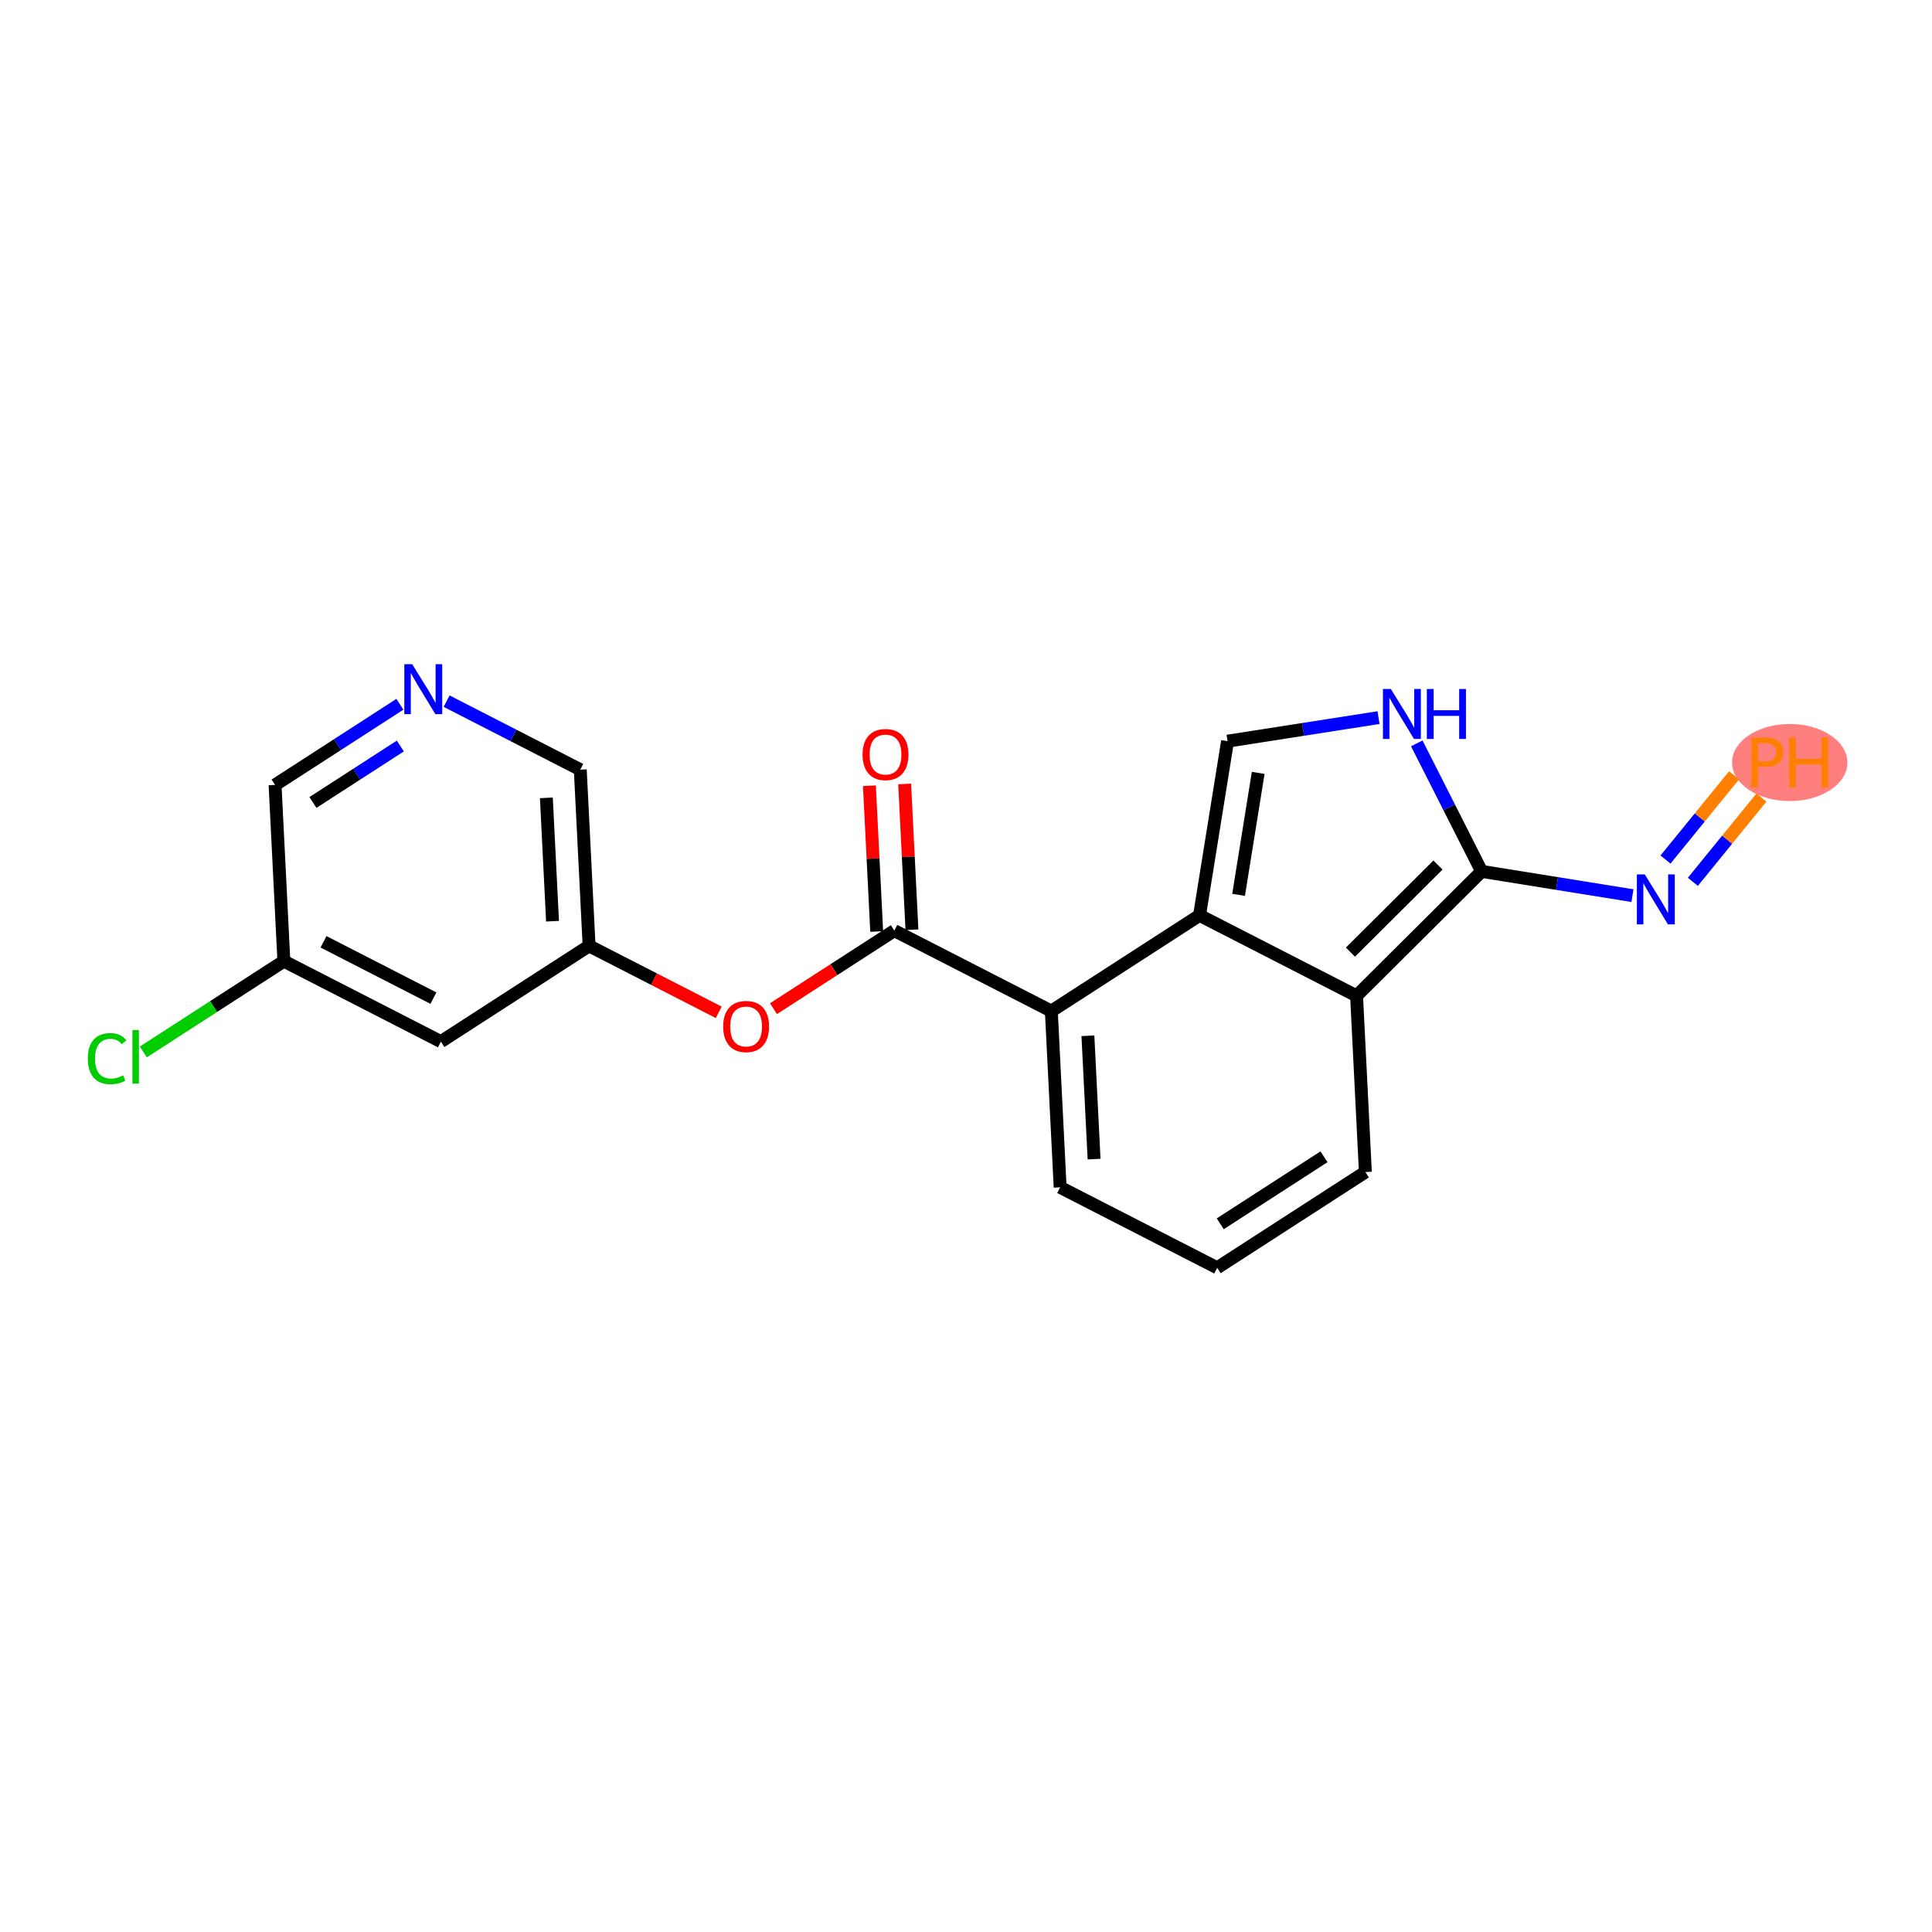 <?xml version='1.0' encoding='iso-8859-1'?>
<svg version='1.1' baseProfile='full'
              xmlns='http://www.w3.org/2000/svg'
                      xmlns:rdkit='http://www.rdkit.org/xml'
                      xmlns:xlink='http://www.w3.org/1999/xlink'
                  xml:space='preserve'
width='300px' height='300px' viewBox='0 0 300 300'>
<!-- END OF HEADER -->
<rect style='opacity:1.0;fill:#FFFFFF;stroke:none' width='300' height='300' x='0' y='0'> </rect>
<rect style='opacity:1.0;fill:#FFFFFF;stroke:none' width='300' height='300' x='0' y='0'> </rect>
<ellipse cx='277.909' cy='118.407' rx='8.454' ry='5.486'  style='fill:#FF7F7F;fill-rule:evenodd;stroke:#FF7F7F;stroke-width:1.0px;stroke-linecap:butt;stroke-linejoin:miter;stroke-opacity:1' />
<path class='bond-0 atom-0 atom-1' d='M 135.001,122.009 L 135.567,133.326' style='fill:none;fill-rule:evenodd;stroke:#FF0000;stroke-width:2.0px;stroke-linecap:butt;stroke-linejoin:miter;stroke-opacity:1' />
<path class='bond-0 atom-0 atom-1' d='M 135.567,133.326 L 136.133,144.643' style='fill:none;fill-rule:evenodd;stroke:#000000;stroke-width:2.0px;stroke-linecap:butt;stroke-linejoin:miter;stroke-opacity:1' />
<path class='bond-0 atom-0 atom-1' d='M 140.474,121.735 L 141.04,133.052' style='fill:none;fill-rule:evenodd;stroke:#FF0000;stroke-width:2.0px;stroke-linecap:butt;stroke-linejoin:miter;stroke-opacity:1' />
<path class='bond-0 atom-0 atom-1' d='M 141.04,133.052 L 141.606,144.37' style='fill:none;fill-rule:evenodd;stroke:#000000;stroke-width:2.0px;stroke-linecap:butt;stroke-linejoin:miter;stroke-opacity:1' />
<path class='bond-1 atom-1 atom-2' d='M 138.869,144.506 L 129.486,150.568' style='fill:none;fill-rule:evenodd;stroke:#000000;stroke-width:2.0px;stroke-linecap:butt;stroke-linejoin:miter;stroke-opacity:1' />
<path class='bond-1 atom-1 atom-2' d='M 129.486,150.568 L 120.103,156.63' style='fill:none;fill-rule:evenodd;stroke:#FF0000;stroke-width:2.0px;stroke-linecap:butt;stroke-linejoin:miter;stroke-opacity:1' />
<path class='bond-9 atom-1 atom-10' d='M 138.869,144.506 L 163.251,157.003' style='fill:none;fill-rule:evenodd;stroke:#000000;stroke-width:2.0px;stroke-linecap:butt;stroke-linejoin:miter;stroke-opacity:1' />
<path class='bond-2 atom-2 atom-3' d='M 111.609,157.196 L 101.542,152.036' style='fill:none;fill-rule:evenodd;stroke:#FF0000;stroke-width:2.0px;stroke-linecap:butt;stroke-linejoin:miter;stroke-opacity:1' />
<path class='bond-2 atom-2 atom-3' d='M 101.542,152.036 L 91.475,146.876' style='fill:none;fill-rule:evenodd;stroke:#000000;stroke-width:2.0px;stroke-linecap:butt;stroke-linejoin:miter;stroke-opacity:1' />
<path class='bond-3 atom-3 atom-4' d='M 91.475,146.876 L 90.106,119.513' style='fill:none;fill-rule:evenodd;stroke:#000000;stroke-width:2.0px;stroke-linecap:butt;stroke-linejoin:miter;stroke-opacity:1' />
<path class='bond-3 atom-3 atom-4' d='M 85.797,143.045 L 84.839,123.891' style='fill:none;fill-rule:evenodd;stroke:#000000;stroke-width:2.0px;stroke-linecap:butt;stroke-linejoin:miter;stroke-opacity:1' />
<path class='bond-20 atom-9 atom-3' d='M 68.461,161.743 L 91.475,146.876' style='fill:none;fill-rule:evenodd;stroke:#000000;stroke-width:2.0px;stroke-linecap:butt;stroke-linejoin:miter;stroke-opacity:1' />
<path class='bond-4 atom-4 atom-5' d='M 90.106,119.513 L 79.729,114.194' style='fill:none;fill-rule:evenodd;stroke:#000000;stroke-width:2.0px;stroke-linecap:butt;stroke-linejoin:miter;stroke-opacity:1' />
<path class='bond-4 atom-4 atom-5' d='M 79.729,114.194 L 69.352,108.875' style='fill:none;fill-rule:evenodd;stroke:#0000FF;stroke-width:2.0px;stroke-linecap:butt;stroke-linejoin:miter;stroke-opacity:1' />
<path class='bond-5 atom-5 atom-6' d='M 62.097,109.36 L 52.404,115.621' style='fill:none;fill-rule:evenodd;stroke:#0000FF;stroke-width:2.0px;stroke-linecap:butt;stroke-linejoin:miter;stroke-opacity:1' />
<path class='bond-5 atom-5 atom-6' d='M 52.404,115.621 L 42.712,121.883' style='fill:none;fill-rule:evenodd;stroke:#000000;stroke-width:2.0px;stroke-linecap:butt;stroke-linejoin:miter;stroke-opacity:1' />
<path class='bond-5 atom-5 atom-6' d='M 62.163,115.841 L 55.378,120.224' style='fill:none;fill-rule:evenodd;stroke:#0000FF;stroke-width:2.0px;stroke-linecap:butt;stroke-linejoin:miter;stroke-opacity:1' />
<path class='bond-5 atom-5 atom-6' d='M 55.378,120.224 L 48.593,124.607' style='fill:none;fill-rule:evenodd;stroke:#000000;stroke-width:2.0px;stroke-linecap:butt;stroke-linejoin:miter;stroke-opacity:1' />
<path class='bond-6 atom-6 atom-7' d='M 42.712,121.883 L 44.08,149.246' style='fill:none;fill-rule:evenodd;stroke:#000000;stroke-width:2.0px;stroke-linecap:butt;stroke-linejoin:miter;stroke-opacity:1' />
<path class='bond-7 atom-7 atom-8' d='M 44.08,149.246 L 33.168,156.295' style='fill:none;fill-rule:evenodd;stroke:#000000;stroke-width:2.0px;stroke-linecap:butt;stroke-linejoin:miter;stroke-opacity:1' />
<path class='bond-7 atom-7 atom-8' d='M 33.168,156.295 L 22.256,163.345' style='fill:none;fill-rule:evenodd;stroke:#00CC00;stroke-width:2.0px;stroke-linecap:butt;stroke-linejoin:miter;stroke-opacity:1' />
<path class='bond-8 atom-7 atom-9' d='M 44.08,149.246 L 68.461,161.743' style='fill:none;fill-rule:evenodd;stroke:#000000;stroke-width:2.0px;stroke-linecap:butt;stroke-linejoin:miter;stroke-opacity:1' />
<path class='bond-8 atom-7 atom-9' d='M 50.236,146.244 L 67.303,154.992' style='fill:none;fill-rule:evenodd;stroke:#000000;stroke-width:2.0px;stroke-linecap:butt;stroke-linejoin:miter;stroke-opacity:1' />
<path class='bond-10 atom-10 atom-11' d='M 163.251,157.003 L 164.619,184.367' style='fill:none;fill-rule:evenodd;stroke:#000000;stroke-width:2.0px;stroke-linecap:butt;stroke-linejoin:miter;stroke-opacity:1' />
<path class='bond-10 atom-10 atom-11' d='M 168.929,160.834 L 169.887,179.988' style='fill:none;fill-rule:evenodd;stroke:#000000;stroke-width:2.0px;stroke-linecap:butt;stroke-linejoin:miter;stroke-opacity:1' />
<path class='bond-21 atom-20 atom-10' d='M 186.264,142.137 L 163.251,157.003' style='fill:none;fill-rule:evenodd;stroke:#000000;stroke-width:2.0px;stroke-linecap:butt;stroke-linejoin:miter;stroke-opacity:1' />
<path class='bond-11 atom-11 atom-12' d='M 164.619,184.367 L 189.001,196.863' style='fill:none;fill-rule:evenodd;stroke:#000000;stroke-width:2.0px;stroke-linecap:butt;stroke-linejoin:miter;stroke-opacity:1' />
<path class='bond-12 atom-12 atom-13' d='M 189.001,196.863 L 212.014,181.997' style='fill:none;fill-rule:evenodd;stroke:#000000;stroke-width:2.0px;stroke-linecap:butt;stroke-linejoin:miter;stroke-opacity:1' />
<path class='bond-12 atom-12 atom-13' d='M 189.479,190.031 L 205.589,179.624' style='fill:none;fill-rule:evenodd;stroke:#000000;stroke-width:2.0px;stroke-linecap:butt;stroke-linejoin:miter;stroke-opacity:1' />
<path class='bond-13 atom-13 atom-14' d='M 212.014,181.997 L 210.646,154.633' style='fill:none;fill-rule:evenodd;stroke:#000000;stroke-width:2.0px;stroke-linecap:butt;stroke-linejoin:miter;stroke-opacity:1' />
<path class='bond-14 atom-14 atom-15' d='M 210.646,154.633 L 230.065,135.307' style='fill:none;fill-rule:evenodd;stroke:#000000;stroke-width:2.0px;stroke-linecap:butt;stroke-linejoin:miter;stroke-opacity:1' />
<path class='bond-14 atom-14 atom-15' d='M 209.693,147.85 L 223.287,134.322' style='fill:none;fill-rule:evenodd;stroke:#000000;stroke-width:2.0px;stroke-linecap:butt;stroke-linejoin:miter;stroke-opacity:1' />
<path class='bond-22 atom-20 atom-14' d='M 186.264,142.137 L 210.646,154.633' style='fill:none;fill-rule:evenodd;stroke:#000000;stroke-width:2.0px;stroke-linecap:butt;stroke-linejoin:miter;stroke-opacity:1' />
<path class='bond-15 atom-15 atom-16' d='M 230.065,135.307 L 241.776,137.191' style='fill:none;fill-rule:evenodd;stroke:#000000;stroke-width:2.0px;stroke-linecap:butt;stroke-linejoin:miter;stroke-opacity:1' />
<path class='bond-15 atom-15 atom-16' d='M 241.776,137.191 L 253.488,139.074' style='fill:none;fill-rule:evenodd;stroke:#0000FF;stroke-width:2.0px;stroke-linecap:butt;stroke-linejoin:miter;stroke-opacity:1' />
<path class='bond-17 atom-15 atom-18' d='M 230.065,135.307 L 225.031,125.368' style='fill:none;fill-rule:evenodd;stroke:#000000;stroke-width:2.0px;stroke-linecap:butt;stroke-linejoin:miter;stroke-opacity:1' />
<path class='bond-17 atom-15 atom-18' d='M 225.031,125.368 L 219.997,115.43' style='fill:none;fill-rule:evenodd;stroke:#0000FF;stroke-width:2.0px;stroke-linecap:butt;stroke-linejoin:miter;stroke-opacity:1' />
<path class='bond-16 atom-16 atom-17' d='M 262.867,136.929 L 268.191,130.387' style='fill:none;fill-rule:evenodd;stroke:#0000FF;stroke-width:2.0px;stroke-linecap:butt;stroke-linejoin:miter;stroke-opacity:1' />
<path class='bond-16 atom-16 atom-17' d='M 268.191,130.387 L 273.515,123.845' style='fill:none;fill-rule:evenodd;stroke:#FF7F00;stroke-width:2.0px;stroke-linecap:butt;stroke-linejoin:miter;stroke-opacity:1' />
<path class='bond-16 atom-16 atom-17' d='M 258.617,133.471 L 263.941,126.929' style='fill:none;fill-rule:evenodd;stroke:#0000FF;stroke-width:2.0px;stroke-linecap:butt;stroke-linejoin:miter;stroke-opacity:1' />
<path class='bond-16 atom-16 atom-17' d='M 263.941,126.929 L 269.265,120.387' style='fill:none;fill-rule:evenodd;stroke:#FF7F00;stroke-width:2.0px;stroke-linecap:butt;stroke-linejoin:miter;stroke-opacity:1' />
<path class='bond-18 atom-18 atom-19' d='M 214.058,111.431 L 202.336,113.259' style='fill:none;fill-rule:evenodd;stroke:#0000FF;stroke-width:2.0px;stroke-linecap:butt;stroke-linejoin:miter;stroke-opacity:1' />
<path class='bond-18 atom-18 atom-19' d='M 202.336,113.259 L 190.615,115.087' style='fill:none;fill-rule:evenodd;stroke:#000000;stroke-width:2.0px;stroke-linecap:butt;stroke-linejoin:miter;stroke-opacity:1' />
<path class='bond-19 atom-19 atom-20' d='M 190.615,115.087 L 186.264,142.137' style='fill:none;fill-rule:evenodd;stroke:#000000;stroke-width:2.0px;stroke-linecap:butt;stroke-linejoin:miter;stroke-opacity:1' />
<path class='bond-19 atom-19 atom-20' d='M 195.372,120.014 L 192.327,138.949' style='fill:none;fill-rule:evenodd;stroke:#000000;stroke-width:2.0px;stroke-linecap:butt;stroke-linejoin:miter;stroke-opacity:1' />
<path  class='atom-0' d='M 133.939 117.165
Q 133.939 115.302, 134.86 114.261
Q 135.781 113.22, 137.501 113.22
Q 139.222 113.22, 140.142 114.261
Q 141.063 115.302, 141.063 117.165
Q 141.063 119.05, 140.131 120.124
Q 139.2 121.187, 137.501 121.187
Q 135.792 121.187, 134.86 120.124
Q 133.939 119.061, 133.939 117.165
M 137.501 120.31
Q 138.685 120.31, 139.32 119.521
Q 139.967 118.721, 139.967 117.165
Q 139.967 115.642, 139.32 114.875
Q 138.685 114.096, 137.501 114.096
Q 136.318 114.096, 135.671 114.864
Q 135.035 115.631, 135.035 117.165
Q 135.035 118.732, 135.671 119.521
Q 136.318 120.31, 137.501 120.31
' fill='#FF0000'/>
<path  class='atom-2' d='M 112.294 159.395
Q 112.294 157.532, 113.215 156.491
Q 114.136 155.45, 115.856 155.45
Q 117.577 155.45, 118.497 156.491
Q 119.418 157.532, 119.418 159.395
Q 119.418 161.28, 118.486 162.354
Q 117.555 163.417, 115.856 163.417
Q 114.147 163.417, 113.215 162.354
Q 112.294 161.291, 112.294 159.395
M 115.856 162.54
Q 117.04 162.54, 117.675 161.751
Q 118.322 160.951, 118.322 159.395
Q 118.322 157.872, 117.675 157.105
Q 117.04 156.326, 115.856 156.326
Q 114.673 156.326, 114.026 157.094
Q 113.39 157.861, 113.39 159.395
Q 113.39 160.962, 114.026 161.751
Q 114.673 162.54, 115.856 162.54
' fill='#FF0000'/>
<path  class='atom-5' d='M 64.01 103.137
L 66.552 107.246
Q 66.804 107.652, 67.21 108.386
Q 67.615 109.12, 67.637 109.164
L 67.637 103.137
L 68.667 103.137
L 68.667 110.896
L 67.604 110.896
L 64.876 106.402
Q 64.558 105.876, 64.218 105.274
Q 63.889 104.671, 63.791 104.485
L 63.791 110.896
L 62.782 110.896
L 62.782 103.137
L 64.01 103.137
' fill='#0000FF'/>
<path  class='atom-8' d='M 13.636 164.381
Q 13.636 162.453, 14.535 161.444
Q 15.445 160.425, 17.165 160.425
Q 18.765 160.425, 19.62 161.554
L 18.897 162.146
Q 18.272 161.324, 17.165 161.324
Q 15.993 161.324, 15.368 162.113
Q 14.754 162.891, 14.754 164.381
Q 14.754 165.916, 15.39 166.705
Q 16.036 167.494, 17.286 167.494
Q 18.14 167.494, 19.138 166.979
L 19.445 167.801
Q 19.039 168.064, 18.425 168.217
Q 17.812 168.37, 17.132 168.37
Q 15.445 168.37, 14.535 167.34
Q 13.636 166.31, 13.636 164.381
' fill='#00CC00'/>
<path  class='atom-8' d='M 20.562 159.954
L 21.571 159.954
L 21.571 168.272
L 20.562 168.272
L 20.562 159.954
' fill='#00CC00'/>
<path  class='atom-16' d='M 255.4 135.778
L 257.942 139.888
Q 258.194 140.293, 258.6 141.028
Q 259.005 141.762, 259.027 141.806
L 259.027 135.778
L 260.057 135.778
L 260.057 143.537
L 258.994 143.537
L 256.266 139.044
Q 255.948 138.518, 255.608 137.915
Q 255.279 137.312, 255.181 137.126
L 255.181 143.537
L 254.172 143.537
L 254.172 135.778
L 255.4 135.778
' fill='#0000FF'/>
<path  class='atom-17' d='M 274.222 114.528
Q 275.548 114.528, 276.216 115.13
Q 276.885 115.722, 276.885 116.807
Q 276.885 117.881, 276.194 118.495
Q 275.515 119.098, 274.222 119.098
L 272.983 119.098
L 272.983 122.287
L 271.931 122.287
L 271.931 114.528
L 274.222 114.528
M 274.222 118.221
Q 274.978 118.221, 275.383 117.859
Q 275.789 117.498, 275.789 116.807
Q 275.789 116.117, 275.383 115.766
Q 274.989 115.404, 274.222 115.404
L 272.983 115.404
L 272.983 118.221
L 274.222 118.221
' fill='#FF7F00'/>
<path  class='atom-17' d='M 277.816 114.528
L 278.868 114.528
L 278.868 117.826
L 282.835 117.826
L 282.835 114.528
L 283.887 114.528
L 283.887 122.287
L 282.835 122.287
L 282.835 118.703
L 278.868 118.703
L 278.868 122.287
L 277.816 122.287
L 277.816 114.528
' fill='#FF7F00'/>
<path  class='atom-18' d='M 215.97 106.986
L 218.513 111.096
Q 218.765 111.501, 219.17 112.236
Q 219.576 112.97, 219.598 113.014
L 219.598 106.986
L 220.628 106.986
L 220.628 114.745
L 219.565 114.745
L 216.836 110.252
Q 216.518 109.726, 216.179 109.123
Q 215.85 108.52, 215.751 108.334
L 215.751 114.745
L 214.743 114.745
L 214.743 106.986
L 215.97 106.986
' fill='#0000FF'/>
<path  class='atom-18' d='M 221.559 106.986
L 222.612 106.986
L 222.612 110.285
L 226.579 110.285
L 226.579 106.986
L 227.631 106.986
L 227.631 114.745
L 226.579 114.745
L 226.579 111.162
L 222.612 111.162
L 222.612 114.745
L 221.559 114.745
L 221.559 106.986
' fill='#0000FF'/>
</svg>
